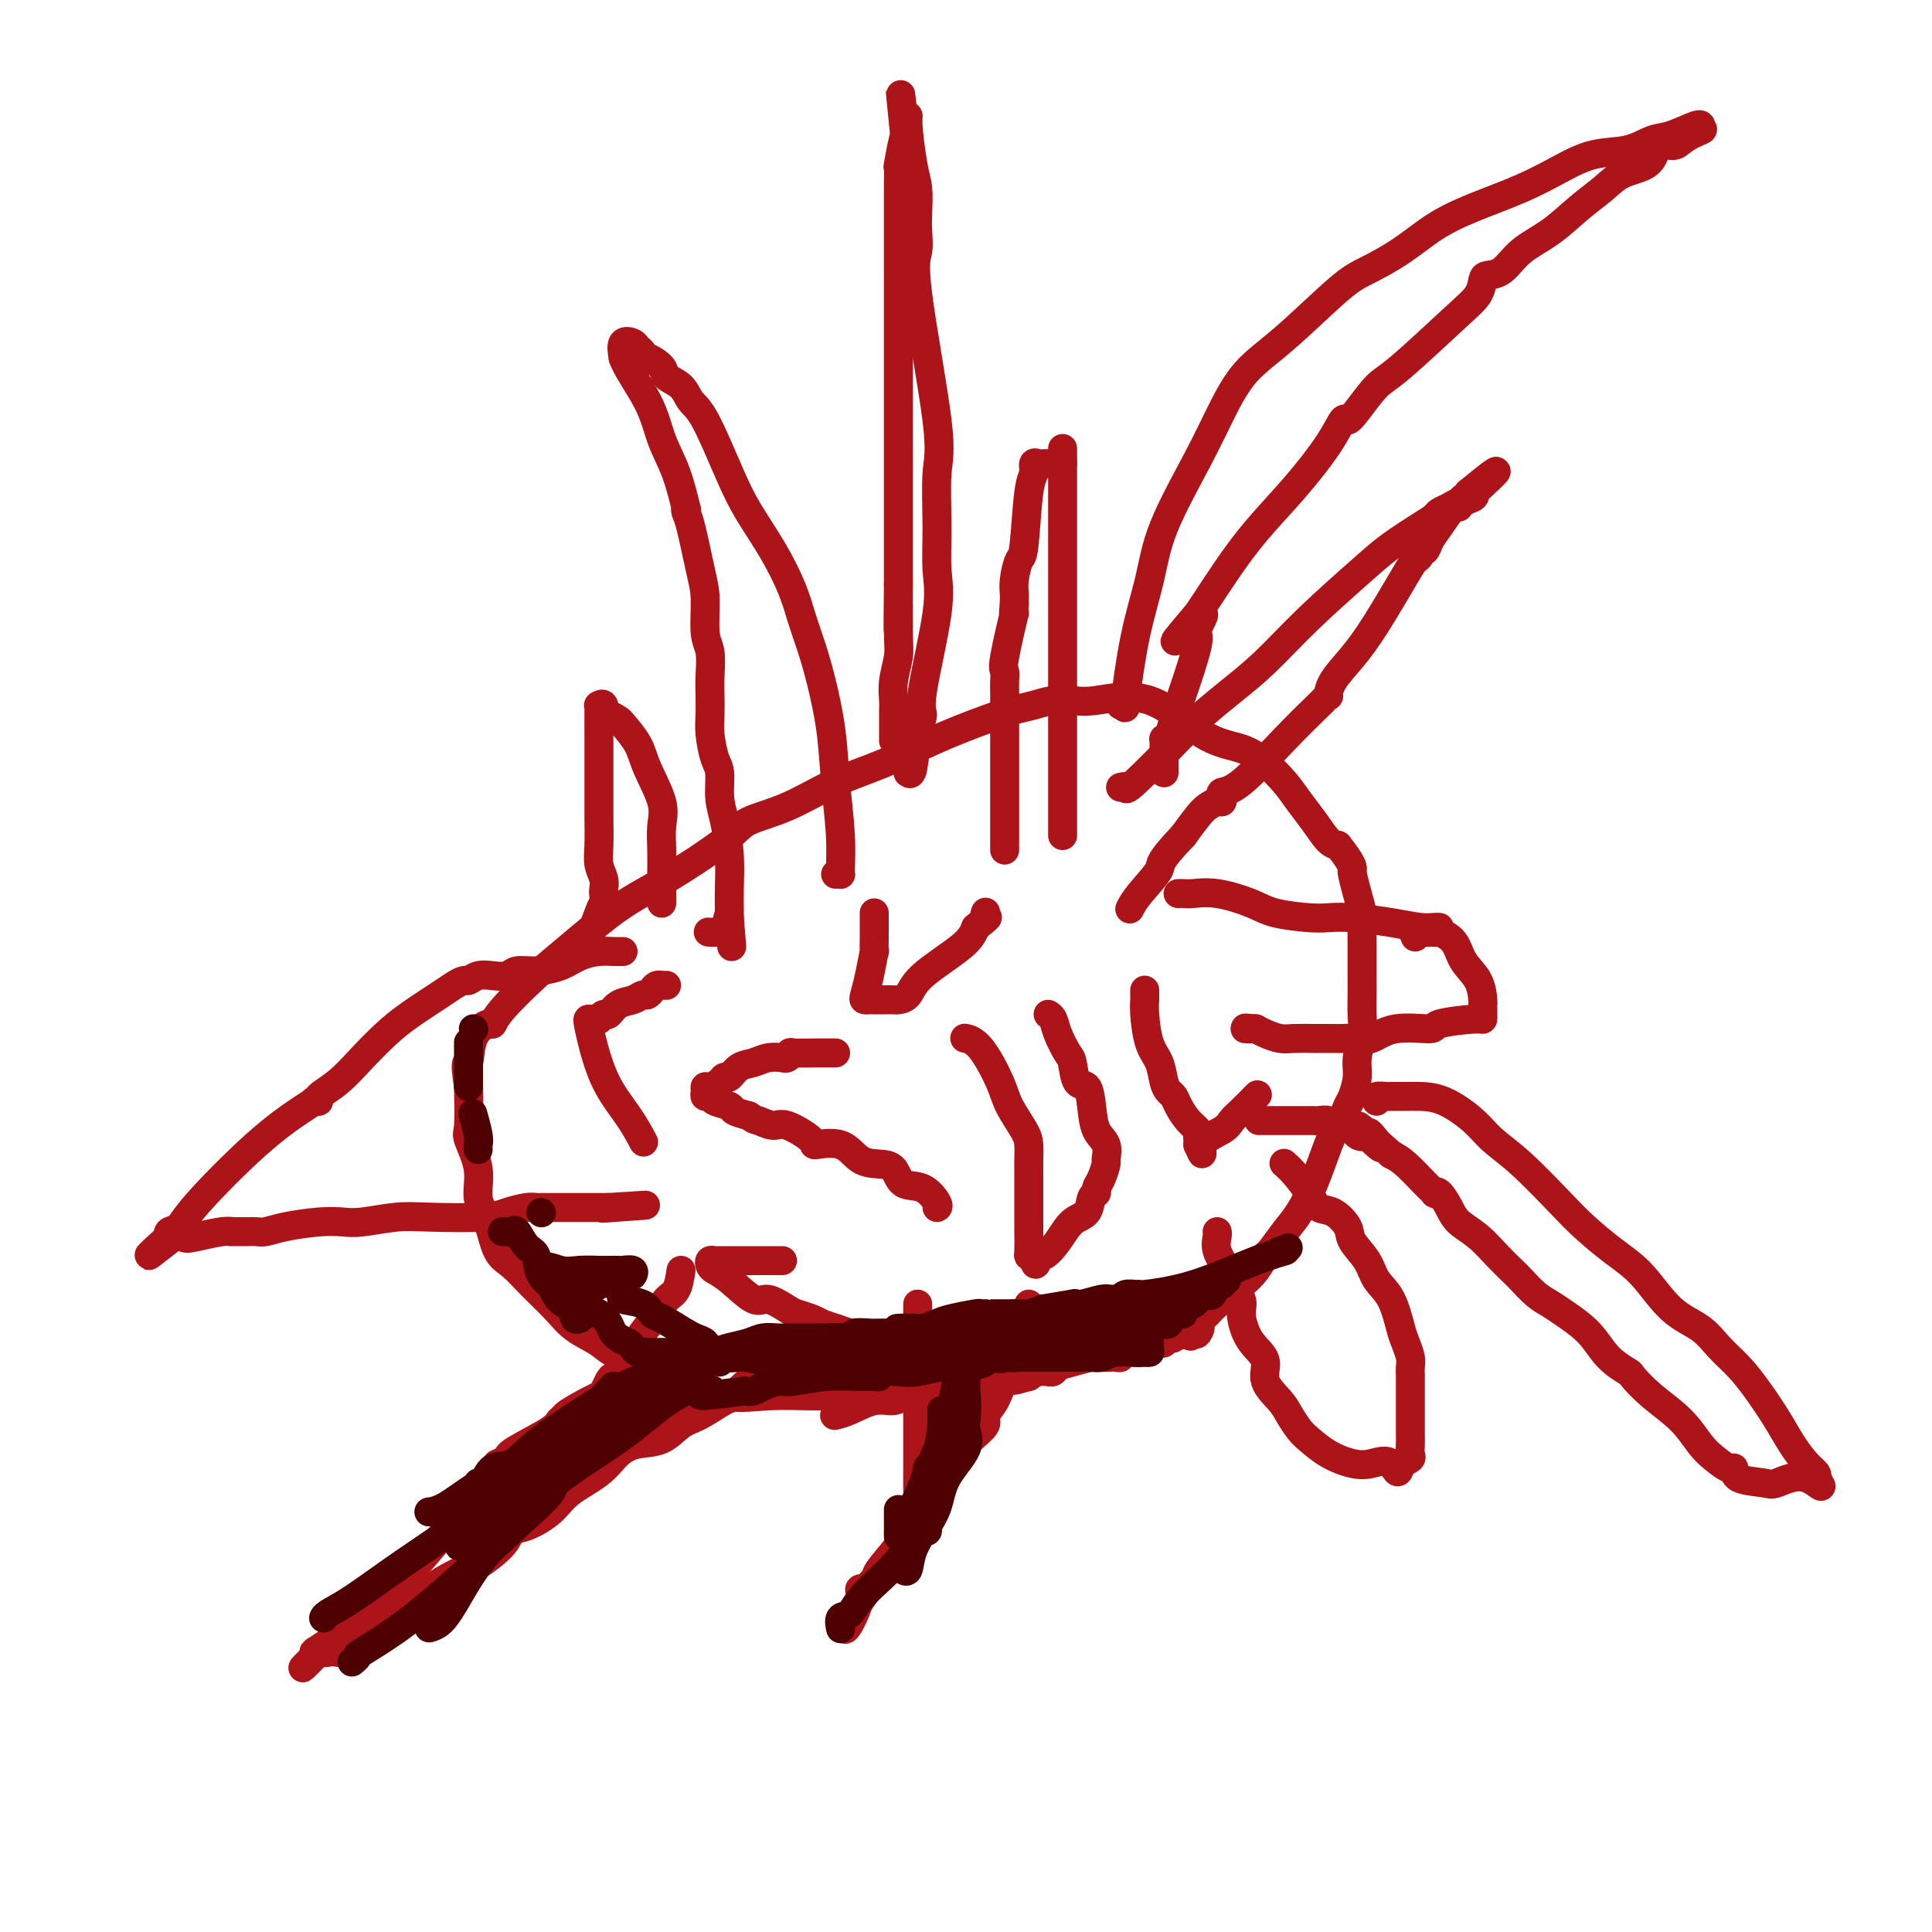<svg viewBox='0 0 400 400' version='1.1' xmlns='http://www.w3.org/2000/svg' xmlns:xlink='http://www.w3.org/1999/xlink'><g fill='none' stroke='#AD1419' stroke-width='6' stroke-linecap='round' stroke-linejoin='round'><path d='M201,283c0.000,0.000 0.100,0.100 0.1,0.1'/><path d='M201,283c-0.416,-0.083 -0.832,-0.166 -1,0c-0.168,0.166 -0.088,0.581 0,1c0.088,0.419 0.186,0.843 0,1c-0.186,0.157 -0.655,0.046 -1,0c-0.345,-0.046 -0.567,-0.029 -1,0c-0.433,0.029 -1.078,0.068 -2,0c-0.922,-0.068 -2.121,-0.244 -3,0c-0.879,0.244 -1.439,0.906 -2,1c-0.561,0.094 -1.124,-0.381 -2,0c-0.876,0.381 -2.064,1.619 -3,2c-0.936,0.381 -1.618,-0.095 -3,0c-1.382,0.095 -3.462,0.761 -5,1c-1.538,0.239 -2.532,0.052 -4,0c-1.468,-0.052 -3.408,0.030 -6,0c-2.592,-0.030 -5.836,-0.171 -9,0c-3.164,0.171 -6.247,0.654 -9,0c-2.753,-0.654 -5.176,-2.445 -9,-4c-3.824,-1.555 -9.051,-2.873 -12,-4c-2.949,-1.127 -3.622,-2.063 -5,-3c-1.378,-0.937 -3.461,-1.875 -5,-3c-1.539,-1.125 -2.533,-2.436 -4,-4c-1.467,-1.564 -3.406,-3.382 -5,-5c-1.594,-1.618 -2.842,-3.035 -4,-4c-1.158,-0.965 -2.227,-1.477 -3,-3c-0.773,-1.523 -1.251,-4.056 -2,-6c-0.749,-1.944 -1.770,-3.300 -2,-5c-0.230,-1.700 0.330,-3.744 0,-6c-0.330,-2.256 -1.550,-4.723 -2,-6c-0.450,-1.277 -0.128,-1.365 0,-3c0.128,-1.635 0.064,-4.818 0,-8'/><path d='M97,225c-0.944,-6.139 -0.304,-4.488 0,-5c0.304,-0.512 0.271,-3.189 1,-5c0.729,-1.811 2.220,-2.756 3,-3c0.780,-0.244 0.849,0.214 1,0c0.151,-0.214 0.385,-1.099 2,-3c1.615,-1.901 4.611,-4.820 7,-7c2.389,-2.180 4.173,-3.623 7,-6c2.827,-2.377 6.699,-5.688 10,-8c3.301,-2.312 6.031,-3.627 10,-6c3.969,-2.373 9.176,-5.806 12,-8c2.824,-2.194 3.265,-3.149 5,-4c1.735,-0.851 4.763,-1.596 8,-3c3.237,-1.404 6.683,-3.465 10,-5c3.317,-1.535 6.505,-2.544 10,-4c3.495,-1.456 7.298,-3.361 11,-5c3.702,-1.639 7.302,-3.014 10,-4c2.698,-0.986 4.495,-1.583 6,-2c1.505,-0.417 2.719,-0.654 4,-1c1.281,-0.346 2.629,-0.801 4,-1c1.371,-0.199 2.764,-0.143 4,0c1.236,0.143 2.315,0.372 5,0c2.685,-0.372 6.977,-1.345 11,0c4.023,1.345 7.777,5.010 11,7c3.223,1.990 5.916,2.306 8,3c2.084,0.694 3.559,1.765 5,3c1.441,1.235 2.847,2.632 4,4c1.153,1.368 2.051,2.707 3,4c0.949,1.293 1.948,2.540 3,4c1.052,1.460 2.158,3.131 3,4c0.842,0.869 1.421,0.934 2,1'/><path d='M277,175c3.012,3.752 3.042,4.631 3,5c-0.042,0.369 -0.155,0.226 0,1c0.155,0.774 0.577,2.465 1,4c0.423,1.535 0.845,2.914 1,4c0.155,1.086 0.042,1.879 0,3c-0.042,1.121 -0.011,2.572 0,4c0.011,1.428 0.004,2.835 0,4c-0.004,1.165 -0.005,2.090 0,3c0.005,0.910 0.016,1.807 0,3c-0.016,1.193 -0.060,2.684 0,4c0.060,1.316 0.224,2.459 0,4c-0.224,1.541 -0.834,3.481 -1,5c-0.166,1.519 0.114,2.618 0,4c-0.114,1.382 -0.621,3.048 -1,4c-0.379,0.952 -0.628,1.192 -1,2c-0.372,0.808 -0.865,2.185 -1,3c-0.135,0.815 0.088,1.068 0,1c-0.088,-0.068 -0.487,-0.456 -1,0c-0.513,0.456 -1.139,1.755 -2,4c-0.861,2.245 -1.956,5.436 -3,8c-1.044,2.564 -2.037,4.500 -3,6c-0.963,1.500 -1.897,2.564 -3,4c-1.103,1.436 -2.375,3.246 -3,4c-0.625,0.754 -0.601,0.454 -1,1c-0.399,0.546 -1.220,1.938 -2,3c-0.780,1.062 -1.518,1.793 -3,3c-1.482,1.207 -3.706,2.891 -5,4c-1.294,1.109 -1.656,1.645 -2,2c-0.344,0.355 -0.670,0.530 -1,1c-0.330,0.470 -0.665,1.235 -1,2'/><path d='M248,275c-3.257,3.652 -0.900,0.781 0,0c0.900,-0.781 0.343,0.526 0,1c-0.343,0.474 -0.473,0.113 -1,0c-0.527,-0.113 -1.452,0.021 -2,0c-0.548,-0.021 -0.720,-0.198 -1,0c-0.280,0.198 -0.667,0.771 -1,1c-0.333,0.229 -0.612,0.113 -1,0c-0.388,-0.113 -0.886,-0.224 -1,0c-0.114,0.224 0.156,0.782 0,1c-0.156,0.218 -0.739,0.097 -1,0c-0.261,-0.097 -0.198,-0.170 -1,0c-0.802,0.170 -2.467,0.581 -3,1c-0.533,0.419 0.065,0.845 0,1c-0.065,0.155 -0.792,0.041 -1,0c-0.208,-0.041 0.103,-0.007 0,0c-0.103,0.007 -0.619,-0.012 -1,0c-0.381,0.012 -0.626,0.056 -1,0c-0.374,-0.056 -0.877,-0.211 -1,0c-0.123,0.211 0.135,0.788 0,1c-0.135,0.212 -0.661,0.060 -1,0c-0.339,-0.060 -0.490,-0.027 -1,0c-0.510,0.027 -1.379,0.050 -2,0c-0.621,-0.050 -0.994,-0.171 -2,0c-1.006,0.171 -2.646,0.634 -4,1c-1.354,0.366 -2.421,0.633 -3,1c-0.579,0.367 -0.669,0.833 -1,1c-0.331,0.167 -0.903,0.034 -1,0c-0.097,-0.034 0.282,0.029 0,0c-0.282,-0.029 -1.223,-0.151 -2,0c-0.777,0.151 -1.388,0.576 -2,1'/><path d='M213,285c-5.534,1.546 -1.867,0.412 -1,0c0.867,-0.412 -1.064,-0.103 -2,0c-0.936,0.103 -0.877,-0.002 -1,0c-0.123,0.002 -0.426,0.110 -1,0c-0.574,-0.110 -1.417,-0.437 -2,0c-0.583,0.437 -0.905,1.637 -2,2c-1.095,0.363 -2.962,-0.113 -4,0c-1.038,0.113 -1.247,0.815 -2,1c-0.753,0.185 -2.050,-0.146 -3,0c-0.950,0.146 -1.553,0.770 -2,1c-0.447,0.230 -0.737,0.066 -1,0c-0.263,-0.066 -0.498,-0.033 -1,0c-0.502,0.033 -1.271,0.068 -2,0c-0.729,-0.068 -1.418,-0.239 -2,0c-0.582,0.239 -1.056,0.887 -2,1c-0.944,0.113 -2.356,-0.310 -4,0c-1.644,0.310 -3.520,1.353 -5,2c-1.480,0.647 -2.566,0.899 -3,1c-0.434,0.101 -0.217,0.050 0,0'/><path d='M220,173c0.000,-0.202 0.000,-0.403 0,-1c0.000,-0.597 0.000,-1.589 0,-3c-0.000,-1.411 0.000,-3.241 0,-6c-0.000,-2.759 0.000,-6.446 0,-10c-0.000,-3.554 0.000,-6.975 0,-10c0.000,-3.025 -0.000,-5.654 0,-9c0.000,-3.346 0.000,-7.409 0,-11c0.000,-3.591 -0.000,-6.709 0,-9c0.000,-2.291 0.000,-3.756 0,-6c-0.000,-2.244 -0.000,-5.267 0,-7c0.000,-1.733 0.000,-2.176 0,-3c0.000,-0.824 0.000,-2.030 0,-3c0.000,-0.970 0.000,-1.706 0,-2c-0.000,-0.294 0.000,-0.147 0,0'/><path d='M244,185c-0.080,0.003 -0.160,0.007 0,0c0.160,-0.007 0.559,-0.023 1,0c0.441,0.023 0.922,0.087 2,0c1.078,-0.087 2.752,-0.324 5,0c2.248,0.324 5.070,1.211 7,2c1.930,0.789 2.969,1.482 5,2c2.031,0.518 5.054,0.860 7,1c1.946,0.140 2.815,0.076 4,0c1.185,-0.076 2.685,-0.164 5,0c2.315,0.164 5.443,0.580 8,1c2.557,0.420 4.541,0.845 6,1c1.459,0.155 2.393,0.042 3,0c0.607,-0.042 0.888,-0.012 1,0c0.112,0.012 0.056,0.006 0,0'/><path d='M220,96c-0.342,-0.000 -0.683,-0.000 -1,0c-0.317,0.000 -0.609,0.000 -1,0c-0.391,-0.000 -0.879,-0.002 -1,0c-0.121,0.002 0.126,0.007 0,0c-0.126,-0.007 -0.625,-0.025 -1,0c-0.375,0.025 -0.625,0.095 -1,0c-0.375,-0.095 -0.874,-0.354 -1,0c-0.126,0.354 0.120,1.323 0,2c-0.120,0.677 -0.607,1.064 -1,4c-0.393,2.936 -0.694,8.422 -1,11c-0.306,2.578 -0.618,2.249 -1,3c-0.382,0.751 -0.834,2.583 -1,4c-0.166,1.417 -0.045,2.420 0,3c0.045,0.580 0.013,0.737 0,1c-0.013,0.263 -0.006,0.631 0,1'/><path d='M210,125c-0.497,4.435 0.259,1.023 0,2c-0.259,0.977 -1.534,6.342 -2,9c-0.466,2.658 -0.125,2.608 0,3c0.125,0.392 0.033,1.225 0,2c-0.033,0.775 -0.009,1.491 0,2c0.009,0.509 0.002,0.811 0,1c-0.002,0.189 -0.001,0.264 0,1c0.001,0.736 0.000,2.133 0,3c-0.000,0.867 -0.000,1.203 0,3c0.000,1.797 0.000,5.056 0,7c-0.000,1.944 -0.000,2.572 0,4c0.000,1.428 0.000,3.654 0,5c-0.000,1.346 -0.000,1.811 0,3c0.000,1.189 0.000,3.102 0,4c-0.000,0.898 -0.000,0.780 0,1c0.000,0.220 0.000,0.777 0,1c-0.000,0.223 -0.000,0.111 0,0'/><path d='M293,194c-0.204,-0.422 -0.409,-0.845 0,-1c0.409,-0.155 1.431,-0.043 2,0c0.569,0.043 0.684,0.016 1,0c0.316,-0.016 0.832,-0.020 1,0c0.168,0.020 -0.011,0.065 0,0c0.011,-0.065 0.213,-0.242 1,0c0.787,0.242 2.158,0.901 3,2c0.842,1.099 1.154,2.637 2,4c0.846,1.363 2.227,2.550 3,4c0.773,1.450 0.939,3.163 1,4c0.061,0.837 0.016,0.798 0,1c-0.016,0.202 -0.002,0.645 0,1c0.002,0.355 -0.008,0.621 0,1c0.008,0.379 0.033,0.870 0,1c-0.033,0.130 -0.123,-0.101 -2,0c-1.877,0.101 -5.541,0.535 -7,1c-1.459,0.465 -0.712,0.962 -2,1c-1.288,0.038 -4.610,-0.382 -7,0c-2.390,0.382 -3.848,1.566 -5,2c-1.152,0.434 -1.997,0.116 -3,0c-1.003,-0.116 -2.162,-0.031 -3,0c-0.838,0.031 -1.354,0.009 -2,0c-0.646,-0.009 -1.423,-0.005 -2,0c-0.577,0.005 -0.956,0.013 -2,0c-1.044,-0.013 -2.754,-0.045 -4,0c-1.246,0.045 -2.028,0.166 -3,0c-0.972,-0.166 -2.135,-0.619 -3,-1c-0.865,-0.381 -1.433,-0.691 -2,-1'/><path d='M260,213c-3.881,-0.310 -1.583,-0.083 -1,0c0.583,0.083 -0.548,0.024 -1,0c-0.452,-0.024 -0.226,-0.012 0,0'/><path d='M266,241c-0.147,-0.129 -0.294,-0.257 0,0c0.294,0.257 1.028,0.901 2,2c0.972,1.099 2.181,2.653 3,4c0.819,1.347 1.249,2.488 2,3c0.751,0.512 1.824,0.395 3,1c1.176,0.605 2.454,1.933 3,3c0.546,1.067 0.360,1.872 1,3c0.640,1.128 2.108,2.580 3,4c0.892,1.420 1.210,2.807 2,4c0.790,1.193 2.054,2.192 3,4c0.946,1.808 1.574,4.427 2,6c0.426,1.573 0.650,2.102 1,3c0.350,0.898 0.826,2.166 1,3c0.174,0.834 0.047,1.232 0,2c-0.047,0.768 -0.013,1.904 0,2c0.013,0.096 0.003,-0.848 0,0c-0.003,0.848 -0.001,3.488 0,5c0.001,1.512 0.002,1.897 0,3c-0.002,1.103 -0.006,2.925 0,4c0.006,1.075 0.022,1.401 0,2c-0.022,0.599 -0.083,1.469 0,2c0.083,0.531 0.309,0.723 0,1c-0.309,0.277 -1.155,0.638 -2,1'/><path d='M290,303c-0.567,3.409 -0.985,0.932 -2,0c-1.015,-0.932 -2.628,-0.318 -4,0c-1.372,0.318 -2.504,0.339 -4,0c-1.496,-0.339 -3.358,-1.037 -5,-2c-1.642,-0.963 -3.065,-2.189 -4,-3c-0.935,-0.811 -1.384,-1.207 -2,-2c-0.616,-0.793 -1.400,-1.983 -2,-3c-0.600,-1.017 -1.015,-1.860 -2,-3c-0.985,-1.140 -2.541,-2.577 -3,-4c-0.459,-1.423 0.180,-2.831 0,-4c-0.180,-1.169 -1.180,-2.098 -2,-3c-0.820,-0.902 -1.461,-1.777 -2,-3c-0.539,-1.223 -0.975,-2.795 -1,-4c-0.025,-1.205 0.361,-2.042 0,-3c-0.361,-0.958 -1.470,-2.036 -2,-3c-0.530,-0.964 -0.482,-1.814 -1,-3c-0.518,-1.186 -1.603,-2.710 -2,-4c-0.397,-1.290 -0.107,-2.347 0,-3c0.107,-0.653 0.031,-0.901 0,-1c-0.031,-0.099 -0.015,-0.050 0,0'/><path d='M200,215c-0.229,-0.045 -0.457,-0.090 0,0c0.457,0.090 1.601,0.317 3,2c1.399,1.683 3.054,4.824 4,7c0.946,2.176 1.182,3.386 2,5c0.818,1.614 2.219,3.632 3,5c0.781,1.368 0.941,2.086 1,3c0.059,0.914 0.016,2.024 0,3c-0.016,0.976 -0.004,1.820 0,3c0.004,1.180 0.001,2.697 0,4c-0.001,1.303 -0.000,2.391 0,3c0.000,0.609 0.000,0.737 0,1c-0.000,0.263 -0.001,0.659 0,1c0.001,0.341 0.003,0.627 0,1c-0.003,0.373 -0.011,0.832 0,2c0.011,1.168 0.041,3.045 0,4c-0.041,0.955 -0.155,0.987 0,1c0.155,0.013 0.577,0.006 1,0'/><path d='M214,260c0.359,3.525 0.758,0.839 1,0c0.242,-0.839 0.327,0.171 1,0c0.673,-0.171 1.936,-1.523 3,-3c1.064,-1.477 1.931,-3.078 3,-4c1.069,-0.922 2.342,-1.166 3,-2c0.658,-0.834 0.702,-2.259 1,-3c0.298,-0.741 0.850,-0.799 1,-1c0.150,-0.201 -0.102,-0.547 0,-1c0.102,-0.453 0.556,-1.015 1,-2c0.444,-0.985 0.876,-2.394 1,-3c0.124,-0.606 -0.060,-0.408 0,-1c0.060,-0.592 0.363,-1.973 0,-3c-0.363,-1.027 -1.393,-1.701 -2,-3c-0.607,-1.299 -0.792,-3.224 -1,-5c-0.208,-1.776 -0.441,-3.402 -1,-4c-0.559,-0.598 -1.445,-0.167 -2,-1c-0.555,-0.833 -0.779,-2.931 -1,-4c-0.221,-1.069 -0.438,-1.110 -1,-2c-0.562,-0.890 -1.470,-2.630 -2,-4c-0.530,-1.370 -0.681,-2.369 -1,-3c-0.319,-0.631 -0.805,-0.895 -1,-1c-0.195,-0.105 -0.097,-0.053 0,0'/><path d='M173,218c-0.329,-0.001 -0.658,-0.001 -1,0c-0.342,0.001 -0.698,0.004 -1,0c-0.302,-0.004 -0.552,-0.015 -2,0c-1.448,0.015 -4.096,0.056 -5,0c-0.904,-0.056 -0.065,-0.208 0,0c0.065,0.208 -0.643,0.775 -1,1c-0.357,0.225 -0.361,0.106 -1,0c-0.639,-0.106 -1.912,-0.201 -3,0c-1.088,0.201 -1.992,0.698 -3,1c-1.008,0.302 -2.119,0.411 -3,1c-0.881,0.589 -1.532,1.660 -2,2c-0.468,0.340 -0.752,-0.050 -1,0c-0.248,0.050 -0.460,0.539 -1,1c-0.540,0.461 -1.409,0.893 -2,1c-0.591,0.107 -0.904,-0.112 -1,0c-0.096,0.112 0.024,0.555 0,1c-0.024,0.445 -0.191,0.893 0,1c0.191,0.107 0.739,-0.126 1,0c0.261,0.126 0.235,0.611 1,1c0.765,0.389 2.321,0.682 3,1c0.679,0.318 0.480,0.662 1,1c0.520,0.338 1.760,0.669 3,1'/><path d='M155,231c1.535,1.082 1.374,0.788 2,1c0.626,0.212 2.040,0.930 3,1c0.960,0.070 1.467,-0.507 3,0c1.533,0.507 4.094,2.097 5,3c0.906,0.903 0.158,1.118 1,1c0.842,-0.118 3.274,-0.571 5,0c1.726,0.571 2.748,2.164 4,3c1.252,0.836 2.735,0.914 4,1c1.265,0.086 2.311,0.181 3,1c0.689,0.819 1.022,2.363 2,3c0.978,0.637 2.602,0.367 4,1c1.398,0.633 2.569,2.171 3,3c0.431,0.829 0.123,0.951 0,1c-0.123,0.049 -0.062,0.024 0,0'/><path d='M173,181c0.430,-0.029 0.859,-0.057 1,0c0.141,0.057 -0.007,0.201 0,-1c0.007,-1.201 0.168,-3.747 0,-7c-0.168,-3.253 -0.664,-7.212 -1,-11c-0.336,-3.788 -0.511,-7.406 -1,-11c-0.489,-3.594 -1.290,-7.165 -2,-10c-0.710,-2.835 -1.327,-4.935 -2,-7c-0.673,-2.065 -1.403,-4.097 -2,-6c-0.597,-1.903 -1.062,-3.679 -2,-6c-0.938,-2.321 -2.349,-5.187 -4,-8c-1.651,-2.813 -3.543,-5.572 -5,-8c-1.457,-2.428 -2.478,-4.523 -4,-8c-1.522,-3.477 -3.543,-8.335 -5,-11c-1.457,-2.665 -2.348,-3.139 -3,-4c-0.652,-0.861 -1.065,-2.111 -2,-3c-0.935,-0.889 -2.393,-1.418 -3,-2c-0.607,-0.582 -0.362,-1.217 -1,-2c-0.638,-0.783 -2.159,-1.716 -3,-2c-0.841,-0.284 -1.003,0.079 -1,0c0.003,-0.079 0.172,-0.601 0,-1c-0.172,-0.399 -0.685,-0.674 -1,-1c-0.315,-0.326 -0.431,-0.703 -1,-1c-0.569,-0.297 -1.591,-0.513 -2,0c-0.409,0.513 -0.204,1.757 0,3'/><path d='M129,74c0.526,1.945 3.343,5.809 5,9c1.657,3.191 2.156,5.709 3,8c0.844,2.291 2.032,4.354 3,7c0.968,2.646 1.716,5.873 2,7c0.284,1.127 0.105,0.153 0,0c-0.105,-0.153 -0.134,0.515 0,1c0.134,0.485 0.432,0.788 1,3c0.568,2.212 1.406,6.331 2,9c0.594,2.669 0.944,3.886 1,6c0.056,2.114 -0.181,5.125 0,7c0.181,1.875 0.780,2.614 1,4c0.220,1.386 0.062,3.418 0,5c-0.062,1.582 -0.027,2.715 0,4c0.027,1.285 0.045,2.724 0,4c-0.045,1.276 -0.153,2.390 0,4c0.153,1.610 0.567,3.716 1,5c0.433,1.284 0.887,1.746 1,3c0.113,1.254 -0.113,3.299 0,5c0.113,1.701 0.566,3.058 1,5c0.434,1.942 0.848,4.471 1,7c0.152,2.529 0.041,5.059 0,7c-0.041,1.941 -0.011,3.292 0,4c0.011,0.708 0.003,0.774 0,1c-0.003,0.226 -0.002,0.613 0,1'/><path d='M151,190c0.941,11.321 0.293,3.622 0,1c-0.293,-2.622 -0.233,-0.167 -1,1c-0.767,1.167 -2.362,1.048 -3,1c-0.638,-0.048 -0.319,-0.024 0,0'/><path d='M129,197c-0.374,-0.004 -0.749,-0.009 -1,0c-0.251,0.009 -0.380,0.031 -1,0c-0.620,-0.031 -1.731,-0.114 -3,0c-1.269,0.114 -2.695,0.427 -4,1c-1.305,0.573 -2.488,1.408 -4,2c-1.512,0.592 -3.353,0.942 -5,1c-1.647,0.058 -3.100,-0.177 -4,0c-0.900,0.177 -1.249,0.765 -2,1c-0.751,0.235 -1.906,0.118 -3,0c-1.094,-0.118 -2.128,-0.238 -3,0c-0.872,0.238 -1.583,0.832 -2,1c-0.417,0.168 -0.539,-0.091 -1,0c-0.461,0.091 -1.259,0.533 -2,1c-0.741,0.467 -1.425,0.961 -3,2c-1.575,1.039 -4.041,2.625 -6,4c-1.959,1.375 -3.410,2.540 -5,4c-1.590,1.460 -3.320,3.214 -5,5c-1.680,1.786 -3.310,3.602 -5,5c-1.690,1.398 -3.439,2.378 -4,3c-0.561,0.622 0.065,0.886 0,1c-0.065,0.114 -0.822,0.077 -1,0c-0.178,-0.077 0.224,-0.196 0,0c-0.224,0.196 -1.073,0.707 -3,2c-1.927,1.293 -4.933,3.370 -9,7c-4.067,3.630 -9.195,8.815 -12,12c-2.805,3.185 -3.288,4.369 -4,5c-0.712,0.631 -1.653,0.708 -2,1c-0.347,0.292 -0.099,0.798 0,1c0.099,0.202 0.050,0.101 0,0'/><path d='M35,256c-8.529,7.739 -1.850,2.088 1,0c2.850,-2.088 1.871,-0.612 2,0c0.129,0.612 1.365,0.360 3,0c1.635,-0.360 3.670,-0.829 5,-1c1.330,-0.171 1.955,-0.045 2,0c0.045,0.045 -0.490,0.009 0,0c0.490,-0.009 2.006,0.008 3,0c0.994,-0.008 1.466,-0.041 2,0c0.534,0.041 1.129,0.156 2,0c0.871,-0.156 2.017,-0.581 4,-1c1.983,-0.419 4.803,-0.830 7,-1c2.197,-0.170 3.771,-0.097 5,0c1.229,0.097 2.113,0.219 4,0c1.887,-0.219 4.778,-0.781 7,-1c2.222,-0.219 3.776,-0.097 7,0c3.224,0.097 8.120,0.170 11,0c2.880,-0.170 3.745,-0.581 5,-1c1.255,-0.419 2.902,-0.844 4,-1c1.098,-0.156 1.649,-0.042 2,0c0.351,0.042 0.501,0.011 1,0c0.499,-0.011 1.345,-0.003 2,0c0.655,0.003 1.119,0.001 2,0c0.881,-0.001 2.179,-0.000 3,0c0.821,0.000 1.165,0.000 1,0c-0.165,-0.000 -0.840,-0.000 0,0c0.840,0.000 3.194,0.000 4,0c0.806,-0.000 0.063,-0.000 0,0c-0.063,0.000 0.553,0.000 1,0c0.447,-0.000 0.723,-0.000 1,0'/><path d='M126,250c14.378,-0.933 4.822,-0.267 1,0c-3.822,0.267 -1.911,0.133 0,0'/><path d='M141,263c-0.236,1.528 -0.472,3.056 -1,4c-0.528,0.944 -1.350,1.305 -2,2c-0.650,0.695 -1.130,1.725 -2,3c-0.870,1.275 -2.131,2.796 -3,4c-0.869,1.204 -1.346,2.090 -2,3c-0.654,0.910 -1.485,1.844 -2,3c-0.515,1.156 -0.716,2.534 -1,3c-0.284,0.466 -0.653,0.021 -1,0c-0.347,-0.021 -0.672,0.383 -1,1c-0.328,0.617 -0.657,1.448 -1,2c-0.343,0.552 -0.698,0.826 -1,1c-0.302,0.174 -0.551,0.247 -2,1c-1.449,0.753 -4.097,2.187 -5,3c-0.903,0.813 -0.060,1.005 0,1c0.060,-0.005 -0.663,-0.208 -1,0c-0.337,0.208 -0.289,0.826 -2,2c-1.711,1.174 -5.180,2.902 -7,4c-1.820,1.098 -1.992,1.565 -2,2c-0.008,0.435 0.147,0.840 0,1c-0.147,0.160 -0.597,0.077 -1,0c-0.403,-0.077 -0.758,-0.147 -1,0c-0.242,0.147 -0.371,0.512 -3,4c-2.629,3.488 -7.760,10.097 -12,15c-4.240,4.903 -7.590,8.098 -11,11c-3.410,2.902 -6.880,5.512 -9,7c-2.120,1.488 -2.892,1.854 -3,2c-0.108,0.146 0.446,0.073 1,0'/><path d='M66,342c-6.384,6.494 -1.844,1.729 0,0c1.844,-1.729 0.991,-0.422 1,0c0.009,0.422 0.880,-0.042 2,0c1.120,0.042 2.491,0.589 4,0c1.509,-0.589 3.157,-2.312 5,-4c1.843,-1.688 3.880,-3.339 5,-4c1.120,-0.661 1.323,-0.333 2,-1c0.677,-0.667 1.830,-2.329 4,-4c2.170,-1.671 5.359,-3.349 7,-4c1.641,-0.651 1.734,-0.274 3,-1c1.266,-0.726 3.704,-2.557 5,-4c1.296,-1.443 1.449,-2.500 2,-3c0.551,-0.500 1.501,-0.445 3,-1c1.499,-0.555 3.547,-1.721 5,-3c1.453,-1.279 2.310,-2.669 4,-4c1.690,-1.331 4.213,-2.601 6,-4c1.787,-1.399 2.839,-2.926 4,-4c1.161,-1.074 2.430,-1.696 4,-2c1.570,-0.304 3.442,-0.289 5,-1c1.558,-0.711 2.803,-2.148 4,-3c1.197,-0.852 2.346,-1.119 4,-2c1.654,-0.881 3.812,-2.375 5,-3c1.188,-0.625 1.405,-0.381 2,-1c0.595,-0.619 1.570,-2.101 3,-3c1.430,-0.899 3.317,-1.213 5,-2c1.683,-0.787 3.162,-2.046 4,-3c0.838,-0.954 1.033,-1.603 1,-2c-0.033,-0.397 -0.295,-0.542 0,-1c0.295,-0.458 1.148,-1.229 2,-2'/><path d='M167,276c1.311,-1.467 1.089,-1.133 1,-1c-0.089,0.133 -0.044,0.067 0,0'/><path d='M190,270c0.000,0.479 0.000,0.958 0,2c-0.000,1.042 -0.000,2.648 0,4c0.000,1.352 0.000,2.449 0,4c-0.000,1.551 -0.000,3.555 0,5c0.000,1.445 0.000,2.329 0,3c-0.000,0.671 -0.000,1.127 0,2c0.000,0.873 0.000,2.161 0,3c-0.000,0.839 -0.000,1.229 0,2c0.000,0.771 0.001,1.924 0,3c-0.001,1.076 -0.002,2.075 0,3c0.002,0.925 0.007,1.775 0,3c-0.007,1.225 -0.027,2.825 0,4c0.027,1.175 0.100,1.924 0,3c-0.100,1.076 -0.374,2.478 -1,4c-0.626,1.522 -1.602,3.165 -3,5c-1.398,1.835 -3.216,3.864 -4,5c-0.784,1.136 -0.534,1.379 -1,2c-0.466,0.621 -1.648,1.619 -2,2c-0.352,0.381 0.125,0.143 0,0c-0.125,-0.143 -0.851,-0.193 -1,0c-0.149,0.193 0.280,0.629 0,2c-0.280,1.371 -1.268,3.677 -2,5c-0.732,1.323 -1.209,1.664 -1,1c0.209,-0.664 1.105,-2.332 2,-4'/><path d='M177,333c1.609,-2.476 5.133,-7.167 8,-11c2.867,-3.833 5.078,-6.808 7,-10c1.922,-3.192 3.554,-6.599 5,-9c1.446,-2.401 2.706,-3.795 4,-5c1.294,-1.205 2.623,-2.220 3,-3c0.377,-0.780 -0.198,-1.325 0,-2c0.198,-0.675 1.168,-1.479 2,-3c0.832,-1.521 1.527,-3.758 2,-5c0.473,-1.242 0.723,-1.488 1,-2c0.277,-0.512 0.582,-1.289 1,-2c0.418,-0.711 0.949,-1.356 1,-2c0.051,-0.644 -0.379,-1.286 0,-2c0.379,-0.714 1.566,-1.501 2,-2c0.434,-0.499 0.116,-0.712 0,-1c-0.116,-0.288 -0.031,-0.652 0,-1c0.031,-0.348 0.008,-0.681 0,-1c-0.008,-0.319 -0.002,-0.624 0,-1c0.002,-0.376 0.001,-0.822 0,-1c-0.001,-0.178 -0.000,-0.089 0,0'/><path d='M232,163c0.439,-0.128 0.877,-0.255 1,0c0.123,0.255 -0.070,0.893 2,-1c2.070,-1.893 6.403,-6.318 9,-9c2.597,-2.682 3.457,-3.620 5,-5c1.543,-1.380 3.768,-3.201 6,-5c2.232,-1.799 4.470,-3.578 7,-6c2.530,-2.422 5.350,-5.489 9,-9c3.650,-3.511 8.129,-7.466 11,-10c2.871,-2.534 4.135,-3.649 6,-5c1.865,-1.351 4.333,-2.939 6,-4c1.667,-1.061 2.535,-1.593 3,-2c0.465,-0.407 0.528,-0.687 1,-1c0.472,-0.313 1.353,-0.658 2,-1c0.647,-0.342 1.060,-0.679 2,-1c0.940,-0.321 2.407,-0.625 3,-1c0.593,-0.375 0.312,-0.821 0,-1c-0.312,-0.179 -0.656,-0.089 -1,0'/><path d='M304,102c11.204,-9.193 3.213,-1.674 0,1c-3.213,2.674 -1.647,0.503 -1,0c0.647,-0.503 0.374,0.662 0,1c-0.374,0.338 -0.849,-0.153 -1,0c-0.151,0.153 0.024,0.949 0,1c-0.024,0.051 -0.245,-0.642 -1,0c-0.755,0.642 -2.044,2.620 -3,4c-0.956,1.380 -1.580,2.163 -2,3c-0.420,0.837 -0.637,1.730 -1,2c-0.363,0.270 -0.872,-0.082 -1,0c-0.128,0.082 0.126,0.597 0,1c-0.126,0.403 -0.633,0.694 -1,1c-0.367,0.306 -0.596,0.626 -2,3c-1.404,2.374 -3.983,6.803 -6,10c-2.017,3.197 -3.473,5.162 -5,7c-1.527,1.838 -3.126,3.549 -4,5c-0.874,1.451 -1.023,2.641 -1,3c0.023,0.359 0.218,-0.114 0,0c-0.218,0.114 -0.851,0.814 -1,1c-0.149,0.186 0.184,-0.144 -1,1c-1.184,1.144 -3.886,3.760 -7,7c-3.114,3.240 -6.640,7.102 -9,9c-2.360,1.898 -3.553,1.832 -4,2c-0.447,0.168 -0.150,0.571 0,1c0.150,0.429 0.151,0.883 0,1c-0.151,0.117 -0.453,-0.103 -1,0c-0.547,0.103 -1.340,0.528 -2,1c-0.660,0.472 -1.189,0.992 -2,2c-0.811,1.008 -1.906,2.504 -3,4'/><path d='M245,173c-5.563,5.817 -4.470,5.858 -5,7c-0.530,1.142 -2.681,3.384 -4,5c-1.319,1.616 -1.805,2.604 -2,3c-0.195,0.396 -0.097,0.198 0,0'/><path d='M181,189c0.000,0.087 0.001,0.173 0,1c-0.001,0.827 -0.003,2.394 0,3c0.003,0.606 0.011,0.250 0,1c-0.011,0.750 -0.042,2.607 0,3c0.042,0.393 0.158,-0.679 0,0c-0.158,0.679 -0.590,3.110 -1,5c-0.410,1.890 -0.798,3.238 -1,4c-0.202,0.762 -0.219,0.936 0,1c0.219,0.064 0.674,0.017 1,0c0.326,-0.017 0.525,-0.006 1,0c0.475,0.006 1.228,0.006 2,0c0.772,-0.006 1.565,-0.017 2,0c0.435,0.017 0.512,0.063 1,0c0.488,-0.063 1.389,-0.233 2,-1c0.611,-0.767 0.934,-2.130 3,-4c2.066,-1.870 5.876,-4.249 8,-6c2.124,-1.751 2.562,-2.876 3,-4'/><path d='M202,192c3.393,-2.714 2.375,-2.000 2,-2c-0.375,0.000 -0.107,-0.714 0,-1c0.107,-0.286 0.054,-0.143 0,0'/><path d='M237,205c-0.004,0.358 -0.008,0.717 0,1c0.008,0.283 0.030,0.492 0,1c-0.030,0.508 -0.110,1.316 0,3c0.110,1.684 0.411,4.243 1,6c0.589,1.757 1.467,2.710 2,4c0.533,1.290 0.723,2.915 1,4c0.277,1.085 0.642,1.628 1,2c0.358,0.372 0.709,0.572 1,1c0.291,0.428 0.523,1.084 1,2c0.477,0.916 1.200,2.091 2,3c0.800,0.909 1.679,1.550 2,2c0.321,0.450 0.086,0.708 0,1c-0.086,0.292 -0.023,0.617 0,1c0.023,0.383 0.007,0.824 0,1c-0.007,0.176 -0.003,0.088 0,0'/><path d='M248,237c1.558,3.404 0.453,1.412 1,0c0.547,-1.412 2.746,-2.246 4,-3c1.254,-0.754 1.563,-1.429 2,-2c0.437,-0.571 1.002,-1.038 2,-2c0.998,-0.962 2.428,-2.418 3,-3c0.572,-0.582 0.286,-0.291 0,0'/><path d='M162,261c-0.305,0.000 -0.609,0.000 -1,0c-0.391,-0.000 -0.867,-0.000 -1,0c-0.133,0.000 0.078,0.000 0,0c-0.078,-0.000 -0.444,-0.000 -1,0c-0.556,0.000 -1.301,0.000 -2,0c-0.699,-0.000 -1.353,-0.000 -2,0c-0.647,0.000 -1.286,0.000 -2,0c-0.714,-0.000 -1.501,-0.001 -2,0c-0.499,0.001 -0.709,0.003 -1,0c-0.291,-0.003 -0.665,-0.012 -1,0c-0.335,0.012 -0.633,0.045 -1,0c-0.367,-0.045 -0.803,-0.168 -1,0c-0.197,0.168 -0.154,0.628 0,1c0.154,0.372 0.419,0.656 1,1c0.581,0.344 1.477,0.746 3,2c1.523,1.254 3.672,3.358 5,4c1.328,0.642 1.837,-0.179 3,0c1.163,0.179 2.982,1.357 4,2c1.018,0.643 1.236,0.750 2,1c0.764,0.250 2.076,0.643 3,1c0.924,0.357 1.462,0.679 2,1'/><path d='M170,274c2.679,0.939 2.378,0.788 3,1c0.622,0.212 2.167,0.788 3,1c0.833,0.212 0.952,0.061 1,0c0.048,-0.061 0.024,-0.030 0,0'/><path d='M138,204c-0.447,-0.006 -0.893,-0.012 -1,0c-0.107,0.012 0.127,0.041 0,0c-0.127,-0.041 -0.613,-0.151 -1,0c-0.387,0.151 -0.673,0.564 -1,1c-0.327,0.436 -0.693,0.895 -1,1c-0.307,0.105 -0.554,-0.145 -1,0c-0.446,0.145 -1.090,0.684 -2,1c-0.910,0.316 -2.085,0.410 -3,1c-0.915,0.590 -1.570,1.675 -2,2c-0.430,0.325 -0.636,-0.109 -1,0c-0.364,0.109 -0.885,0.761 -1,1c-0.115,0.239 0.178,0.063 0,0c-0.178,-0.063 -0.825,-0.014 -1,0c-0.175,0.014 0.123,-0.007 0,0c-0.123,0.007 -0.667,0.041 -1,0c-0.333,-0.041 -0.457,-0.157 0,2c0.457,2.157 1.494,6.589 3,10c1.506,3.411 3.483,5.803 5,8c1.517,2.197 2.576,4.199 3,5c0.424,0.801 0.212,0.400 0,0'/><path d='M137,187c0.002,-0.511 0.003,-1.022 0,-2c-0.003,-0.978 -0.011,-2.424 0,-4c0.011,-1.576 0.041,-3.281 0,-5c-0.041,-1.719 -0.151,-3.452 0,-5c0.151,-1.548 0.564,-2.911 0,-5c-0.564,-2.089 -2.105,-4.904 -3,-7c-0.895,-2.096 -1.144,-3.474 -2,-5c-0.856,-1.526 -2.319,-3.201 -3,-4c-0.681,-0.799 -0.578,-0.722 -1,-1c-0.422,-0.278 -1.367,-0.912 -2,-1c-0.633,-0.088 -0.954,0.368 -1,0c-0.046,-0.368 0.184,-1.562 0,-2c-0.184,-0.438 -0.781,-0.121 -1,0c-0.219,0.121 -0.059,0.046 0,0c0.059,-0.046 0.016,-0.063 0,1c-0.016,1.063 -0.005,3.208 0,6c0.005,2.792 0.005,6.232 0,9c-0.005,2.768 -0.015,4.864 0,7c0.015,2.136 0.057,4.313 0,6c-0.057,1.687 -0.211,2.885 0,4c0.211,1.115 0.788,2.146 1,3c0.212,0.854 0.061,1.530 0,2c-0.061,0.470 -0.030,0.735 0,1'/><path d='M125,185c0.291,6.113 0.519,1.894 0,2c-0.519,0.106 -1.786,4.537 -3,7c-1.214,2.463 -2.377,2.959 -3,3c-0.623,0.041 -0.706,-0.374 -1,0c-0.294,0.374 -0.798,1.535 -1,2c-0.202,0.465 -0.101,0.232 0,0'/><path d='M188,160c0.346,0.259 0.693,0.518 1,-1c0.307,-1.518 0.576,-4.811 1,-7c0.424,-2.189 1.004,-3.272 1,-4c-0.004,-0.728 -0.591,-1.100 0,-5c0.591,-3.900 2.358,-11.328 3,-16c0.642,-4.672 0.157,-6.588 0,-9c-0.157,-2.412 0.014,-5.320 0,-9c-0.014,-3.680 -0.214,-8.133 0,-11c0.214,-2.867 0.842,-4.148 0,-11c-0.842,-6.852 -3.153,-19.274 -4,-26c-0.847,-6.726 -0.230,-7.757 0,-9c0.230,-1.243 0.072,-2.697 0,-4c-0.072,-1.303 -0.057,-2.454 0,-4c0.057,-1.546 0.156,-3.486 0,-5c-0.156,-1.514 -0.568,-2.602 -1,-5c-0.432,-2.398 -0.886,-6.107 -1,-8c-0.114,-1.893 0.110,-1.969 0,-2c-0.110,-0.031 -0.555,-0.015 -1,0'/><path d='M187,24c-1.099,-9.682 -0.347,-2.388 0,1c0.347,3.388 0.289,2.870 0,4c-0.289,1.130 -0.810,3.908 -1,5c-0.190,1.092 -0.051,0.497 0,1c0.051,0.503 0.014,2.105 0,3c-0.014,0.895 -0.004,1.084 0,2c0.004,0.916 0.001,2.560 0,4c-0.001,1.440 -0.000,2.678 0,4c0.000,1.322 0.000,2.729 0,4c-0.000,1.271 -0.000,2.406 0,3c0.000,0.594 0.000,0.647 0,1c-0.000,0.353 -0.000,1.006 0,1c0.000,-0.006 0.000,-0.671 0,0c-0.000,0.671 -0.000,2.676 0,5c0.000,2.324 0.000,4.966 0,7c-0.000,2.034 -0.000,3.461 0,5c0.000,1.539 0.000,3.190 0,4c-0.000,0.810 -0.000,0.780 0,1c0.000,0.220 0.000,0.691 0,1c-0.000,0.309 -0.000,0.458 0,3c0.000,2.542 0.000,7.478 0,10c-0.000,2.522 -0.000,2.631 0,4c0.000,1.369 0.000,3.997 0,6c-0.000,2.003 -0.000,3.382 0,5c0.000,1.618 0.000,3.474 0,5c-0.000,1.526 0.000,2.722 0,4c0.000,1.278 0.000,2.639 0,4'/><path d='M186,121c-0.150,15.899 -0.026,7.145 0,5c0.026,-2.145 -0.046,2.318 0,5c0.046,2.682 0.208,3.584 0,5c-0.208,1.416 -0.788,3.347 -1,5c-0.212,1.653 -0.057,3.028 0,4c0.057,0.972 0.015,1.542 0,2c-0.015,0.458 -0.004,0.803 0,2c0.004,1.197 0.001,3.245 0,4c-0.001,0.755 -0.000,0.216 0,0c0.000,-0.216 0.000,-0.108 0,0'/><path d='M232,146c0.462,-0.201 0.924,-0.401 1,0c0.076,0.401 -0.234,1.405 0,-1c0.234,-2.405 1.013,-8.219 2,-13c0.987,-4.781 2.183,-8.529 3,-12c0.817,-3.471 1.255,-6.667 3,-11c1.745,-4.333 4.798,-9.805 7,-14c2.202,-4.195 3.552,-7.115 5,-10c1.448,-2.885 2.994,-5.737 5,-8c2.006,-2.263 4.474,-3.939 8,-7c3.526,-3.061 8.112,-7.508 11,-10c2.888,-2.492 4.080,-3.030 6,-4c1.920,-0.970 4.570,-2.374 7,-4c2.430,-1.626 4.640,-3.476 7,-5c2.360,-1.524 4.871,-2.722 8,-4c3.129,-1.278 6.875,-2.637 10,-4c3.125,-1.363 5.629,-2.731 8,-4c2.371,-1.269 4.611,-2.439 7,-3c2.389,-0.561 4.928,-0.514 7,-1c2.072,-0.486 3.676,-1.504 5,-2c1.324,-0.496 2.369,-0.470 4,-1c1.631,-0.530 3.850,-1.616 5,-2c1.150,-0.384 1.233,-0.065 1,0c-0.233,0.065 -0.781,-0.124 -1,0c-0.219,0.124 -0.110,0.562 0,1'/><path d='M351,27c3.179,-0.670 0.628,0.156 -1,1c-1.628,0.844 -2.333,1.706 -3,2c-0.667,0.294 -1.297,0.021 -2,0c-0.703,-0.021 -1.481,0.212 -2,1c-0.519,0.788 -0.780,2.132 -2,3c-1.220,0.868 -3.400,1.259 -5,2c-1.600,0.741 -2.619,1.831 -4,3c-1.381,1.169 -3.123,2.418 -5,4c-1.877,1.582 -3.890,3.497 -6,5c-2.110,1.503 -4.318,2.594 -6,4c-1.682,1.406 -2.838,3.129 -4,4c-1.162,0.871 -2.331,0.891 -3,1c-0.669,0.109 -0.838,0.305 -1,1c-0.162,0.695 -0.316,1.887 -1,3c-0.684,1.113 -1.899,2.145 -5,5c-3.101,2.855 -8.087,7.532 -11,10c-2.913,2.468 -3.753,2.725 -5,4c-1.247,1.275 -2.900,3.566 -4,5c-1.100,1.434 -1.647,2.012 -2,2c-0.353,-0.012 -0.513,-0.613 -1,0c-0.487,0.613 -1.303,2.440 -3,5c-1.697,2.560 -4.275,5.855 -7,9c-2.725,3.145 -5.596,6.142 -8,9c-2.404,2.858 -4.339,5.577 -6,8c-1.661,2.423 -3.046,4.549 -4,6c-0.954,1.451 -1.477,2.225 -2,3'/><path d='M248,127c-9.271,10.946 -2.449,3.309 0,1c2.449,-2.309 0.524,0.708 0,2c-0.524,1.292 0.353,0.858 0,3c-0.353,2.142 -1.937,6.860 -3,10c-1.063,3.140 -1.605,4.701 -2,6c-0.395,1.299 -0.642,2.336 -1,3c-0.358,0.664 -0.828,0.954 -1,1c-0.172,0.046 -0.046,-0.153 0,0c0.046,0.153 0.012,0.658 0,1c-0.012,0.342 -0.003,0.523 0,1c0.003,0.477 0.001,1.252 0,2c-0.001,0.748 -0.000,1.471 0,2c0.000,0.529 0.000,0.866 0,1c-0.000,0.134 -0.000,0.067 0,0'/><path d='M285,228c-0.216,-0.423 -0.432,-0.845 0,-1c0.432,-0.155 1.513,-0.041 2,0c0.487,0.041 0.381,0.009 1,0c0.619,-0.009 1.963,0.006 3,0c1.037,-0.006 1.768,-0.032 3,0c1.232,0.032 2.966,0.122 5,1c2.034,0.878 4.370,2.544 6,4c1.630,1.456 2.556,2.703 4,4c1.444,1.297 3.406,2.644 6,5c2.594,2.356 5.819,5.723 8,8c2.181,2.277 3.318,3.466 5,5c1.682,1.534 3.909,3.414 6,5c2.091,1.586 4.047,2.877 6,5c1.953,2.123 3.904,5.076 6,7c2.096,1.924 4.336,2.817 6,4c1.664,1.183 2.752,2.654 4,4c1.248,1.346 2.655,2.566 4,4c1.345,1.434 2.627,3.081 4,5c1.373,1.919 2.838,4.111 4,6c1.162,1.889 2.023,3.475 3,5c0.977,1.525 2.071,2.987 3,4c0.929,1.013 1.694,1.575 2,2c0.306,0.425 0.153,0.712 0,1'/><path d='M376,306c2.358,3.499 0.254,0.748 -2,0c-2.254,-0.748 -4.658,0.509 -6,1c-1.342,0.491 -1.622,0.217 -3,0c-1.378,-0.217 -3.852,-0.377 -5,-1c-1.148,-0.623 -0.969,-1.709 -1,-2c-0.031,-0.291 -0.272,0.212 -1,0c-0.728,-0.212 -1.943,-1.139 -3,-2c-1.057,-0.861 -1.954,-1.654 -3,-3c-1.046,-1.346 -2.240,-3.243 -4,-5c-1.760,-1.757 -4.086,-3.372 -6,-5c-1.914,-1.628 -3.415,-3.269 -4,-4c-0.585,-0.731 -0.253,-0.552 -1,-1c-0.747,-0.448 -2.573,-1.522 -4,-3c-1.427,-1.478 -2.455,-3.358 -4,-5c-1.545,-1.642 -3.607,-3.044 -5,-4c-1.393,-0.956 -2.119,-1.465 -3,-2c-0.881,-0.535 -1.918,-1.094 -3,-2c-1.082,-0.906 -2.209,-2.157 -3,-3c-0.791,-0.843 -1.247,-1.278 -2,-2c-0.753,-0.722 -1.802,-1.732 -3,-3c-1.198,-1.268 -2.546,-2.795 -4,-4c-1.454,-1.205 -3.015,-2.087 -4,-3c-0.985,-0.913 -1.392,-1.856 -2,-3c-0.608,-1.144 -1.415,-2.488 -2,-3c-0.585,-0.512 -0.947,-0.192 -1,0c-0.053,0.192 0.202,0.258 0,0c-0.202,-0.258 -0.862,-0.839 -2,-2c-1.138,-1.161 -2.754,-2.903 -4,-4c-1.246,-1.097 -2.123,-1.548 -3,-2'/><path d='M288,239c-11.766,-10.699 -5.182,-3.946 -3,-2c2.182,1.946 -0.039,-0.913 -1,-2c-0.961,-1.087 -0.662,-0.400 -1,0c-0.338,0.400 -1.313,0.514 -2,0c-0.687,-0.514 -1.087,-1.654 -2,-2c-0.913,-0.346 -2.338,0.104 -3,0c-0.662,-0.104 -0.560,-0.760 -1,-1c-0.440,-0.240 -1.421,-0.064 -2,0c-0.579,0.064 -0.755,0.017 -1,0c-0.245,-0.017 -0.560,-0.005 -1,0c-0.440,0.005 -1.004,0.001 -2,0c-0.996,-0.001 -2.422,-0.000 -4,0c-1.578,0.000 -3.308,0.000 -4,0c-0.692,-0.000 -0.346,-0.000 0,0'/></g>
<g fill='none' stroke='#4E0000' stroke-width='6' stroke-linecap='round' stroke-linejoin='round'><path d='M104,255c0.328,-0.022 0.656,-0.044 1,0c0.344,0.044 0.706,0.153 1,0c0.294,-0.153 0.522,-0.570 1,0c0.478,0.570 1.207,2.126 2,3c0.793,0.874 1.649,1.067 2,2c0.351,0.933 0.198,2.608 1,4c0.802,1.392 2.558,2.503 4,4c1.442,1.497 2.571,3.380 3,4c0.429,0.620 0.158,-0.022 0,0c-0.158,0.022 -0.202,0.710 0,1c0.202,0.290 0.650,0.183 1,0c0.350,-0.183 0.601,-0.441 0,-1c-0.601,-0.559 -2.053,-1.418 -3,-2c-0.947,-0.582 -1.388,-0.888 -2,-2c-0.612,-1.112 -1.396,-3.030 -2,-4c-0.604,-0.970 -1.030,-0.991 -1,-1c0.030,-0.009 0.515,-0.004 1,0'/><path d='M113,263c-0.425,-1.392 1.511,-0.373 3,0c1.489,0.373 2.530,0.100 4,0c1.470,-0.100 3.368,-0.027 4,0c0.632,0.027 -0.001,0.007 0,0c0.001,-0.007 0.635,-0.003 1,0c0.365,0.003 0.462,0.005 1,0c0.538,-0.005 1.517,-0.016 2,0c0.483,0.016 0.472,0.059 1,0c0.528,-0.059 1.597,-0.218 2,0c0.403,0.218 0.141,0.815 0,1c-0.141,0.185 -0.159,-0.041 -1,0c-0.841,0.041 -2.504,0.350 -4,1c-1.496,0.650 -2.826,1.641 -4,2c-1.174,0.359 -2.191,0.086 -3,0c-0.809,-0.086 -1.410,0.015 -2,0c-0.590,-0.015 -1.169,-0.147 -1,0c0.169,0.147 1.084,0.574 2,1'/><path d='M118,268c-0.789,1.466 3.739,2.631 6,4c2.261,1.369 2.254,2.941 3,4c0.746,1.059 2.244,1.604 3,2c0.756,0.396 0.768,0.642 1,1c0.232,0.358 0.682,0.828 1,1c0.318,0.172 0.505,0.046 1,0c0.495,-0.046 1.299,-0.012 2,0c0.701,0.012 1.300,0.003 2,0c0.700,-0.003 1.501,-0.001 2,0c0.499,0.001 0.697,0.000 1,0c0.303,-0.000 0.710,-0.000 1,0c0.290,0.000 0.462,0.000 1,0c0.538,-0.000 1.444,-0.000 2,0c0.556,0.000 0.764,0.000 1,0c0.236,-0.000 0.499,-0.000 1,0c0.501,0.000 1.238,0.000 2,0c0.762,-0.000 1.547,0.000 2,0c0.453,-0.000 0.573,-0.000 1,0c0.427,0.000 1.160,0.000 2,0c0.840,-0.000 1.788,-0.000 2,0c0.212,0.000 -0.312,0.000 0,0c0.312,-0.000 1.460,-0.000 2,0c0.540,0.000 0.473,0.000 1,0c0.527,-0.000 1.647,-0.000 2,0c0.353,0.000 -0.061,0.001 0,0c0.061,-0.001 0.597,-0.004 1,0c0.403,0.004 0.671,0.015 1,0c0.329,-0.015 0.717,-0.056 1,0c0.283,0.056 0.461,0.207 1,0c0.539,-0.207 1.440,-0.774 2,-1c0.560,-0.226 0.780,-0.113 1,0'/><path d='M167,279c5.649,-0.152 2.272,-0.030 1,0c-1.272,0.030 -0.439,-0.030 0,0c0.439,0.030 0.485,0.151 1,0c0.515,-0.151 1.501,-0.575 2,-1c0.499,-0.425 0.513,-0.850 1,-1c0.487,-0.150 1.446,-0.026 2,0c0.554,0.026 0.701,-0.046 1,0c0.299,0.046 0.750,0.208 1,0c0.250,-0.208 0.301,-0.788 1,-1c0.699,-0.212 2.047,-0.057 3,0c0.953,0.057 1.511,0.015 2,0c0.489,-0.015 0.907,-0.003 1,0c0.093,0.003 -0.141,-0.003 0,0c0.141,0.003 0.656,0.016 1,0c0.344,-0.016 0.519,-0.060 1,0c0.481,0.060 1.270,0.224 2,0c0.730,-0.224 1.401,-0.834 2,-1c0.599,-0.166 1.126,0.113 2,0c0.874,-0.113 2.094,-0.619 3,-1c0.906,-0.381 1.496,-0.638 3,-1c1.504,-0.362 3.920,-0.829 5,-1c1.080,-0.171 0.822,-0.046 1,0c0.178,0.046 0.792,0.012 1,0c0.208,-0.012 0.009,-0.004 0,0c-0.009,0.004 0.171,0.002 1,0c0.829,-0.002 2.308,-0.003 3,0c0.692,0.003 0.598,0.011 1,0c0.402,-0.011 1.301,-0.041 2,0c0.699,0.041 1.200,0.155 2,0c0.800,-0.155 1.900,-0.577 3,-1'/><path d='M216,271c8.875,-1.480 6.563,-1.182 6,-1c-0.563,0.182 0.623,0.246 2,0c1.377,-0.246 2.945,-0.802 4,-1c1.055,-0.198 1.597,-0.039 2,0c0.403,0.039 0.667,-0.042 1,0c0.333,0.042 0.735,0.207 1,0c0.265,-0.207 0.393,-0.787 1,-1c0.607,-0.213 1.691,-0.060 2,0c0.309,0.060 -0.159,0.027 0,0c0.159,-0.027 0.944,-0.050 1,0c0.056,0.050 -0.618,0.171 1,0c1.618,-0.171 5.526,-0.633 10,-2c4.474,-1.367 9.512,-3.637 13,-5c3.488,-1.363 5.425,-1.818 6,-2c0.575,-0.182 -0.213,-0.091 -1,0'/><path d='M265,259c3.000,-1.167 1.500,-0.583 0,0'/><path d='M254,265c-0.447,-0.129 -0.893,-0.259 -1,0c-0.107,0.259 0.126,0.906 0,1c-0.126,0.094 -0.612,-0.364 -1,0c-0.388,0.364 -0.680,1.551 -1,2c-0.320,0.449 -0.668,0.162 -1,0c-0.332,-0.162 -0.648,-0.197 -1,0c-0.352,0.197 -0.739,0.627 -1,1c-0.261,0.373 -0.396,0.688 -1,1c-0.604,0.312 -1.678,0.620 -2,1c-0.322,0.380 0.107,0.832 0,1c-0.107,0.168 -0.750,0.053 -1,0c-0.250,-0.053 -0.108,-0.042 0,0c0.108,0.042 0.182,0.117 0,0c-0.182,-0.117 -0.621,-0.424 -1,0c-0.379,0.424 -0.699,1.581 -1,2c-0.301,0.419 -0.583,0.102 -1,0c-0.417,-0.102 -0.968,0.011 -1,0c-0.032,-0.011 0.455,-0.147 0,0c-0.455,0.147 -1.853,0.578 -3,1c-1.147,0.422 -2.042,0.835 -3,1c-0.958,0.165 -1.979,0.083 -3,0'/><path d='M231,276c-2.107,0.537 -1.874,0.880 -2,1c-0.126,0.120 -0.611,0.018 -1,0c-0.389,-0.018 -0.683,0.047 -1,0c-0.317,-0.047 -0.658,-0.206 -1,0c-0.342,0.206 -0.684,0.776 -1,1c-0.316,0.224 -0.605,0.102 -1,0c-0.395,-0.102 -0.896,-0.185 -2,0c-1.104,0.185 -2.810,0.638 -4,1c-1.190,0.362 -1.863,0.632 -3,1c-1.137,0.368 -2.736,0.833 -4,1c-1.264,0.167 -2.192,0.035 -3,0c-0.808,-0.035 -1.495,0.028 -2,0c-0.505,-0.028 -0.827,-0.147 -1,0c-0.173,0.147 -0.199,0.562 -1,1c-0.801,0.438 -2.379,0.901 -4,1c-1.621,0.099 -3.285,-0.166 -5,0c-1.715,0.166 -3.481,0.762 -5,1c-1.519,0.238 -2.791,0.117 -4,0c-1.209,-0.117 -2.354,-0.228 -3,0c-0.646,0.228 -0.792,0.797 -1,1c-0.208,0.203 -0.477,0.040 -1,0c-0.523,-0.040 -1.299,0.045 -3,0c-1.701,-0.045 -4.329,-0.219 -7,0c-2.671,0.219 -5.387,0.829 -7,1c-1.613,0.171 -2.123,-0.099 -3,0c-0.877,0.099 -2.121,0.565 -3,1c-0.879,0.435 -1.394,0.839 -2,1c-0.606,0.161 -1.303,0.081 -2,0'/><path d='M154,288c-13.391,1.858 -8.367,0.504 -7,0c1.367,-0.504 -0.923,-0.158 -2,0c-1.077,0.158 -0.940,0.130 -1,0c-0.060,-0.130 -0.317,-0.360 -1,-1c-0.683,-0.640 -1.791,-1.688 -3,-2c-1.209,-0.312 -2.520,0.112 -3,0c-0.480,-0.112 -0.129,-0.761 0,-1c0.129,-0.239 0.037,-0.068 0,0c-0.037,0.068 -0.018,0.034 0,0'/><path d='M137,284c0.008,-0.312 0.015,-0.623 0,-1c-0.015,-0.377 -0.053,-0.818 0,-1c0.053,-0.182 0.195,-0.104 1,0c0.805,0.104 2.272,0.235 3,0c0.728,-0.235 0.716,-0.836 1,-1c0.284,-0.164 0.866,0.110 2,0c1.134,-0.110 2.822,-0.604 4,-1c1.178,-0.396 1.846,-0.695 3,-1c1.154,-0.305 2.793,-0.618 4,-1c1.207,-0.382 1.983,-0.834 3,-1c1.017,-0.166 2.276,-0.044 3,0c0.724,0.044 0.914,0.012 2,0c1.086,-0.012 3.068,-0.003 4,0c0.932,0.003 0.815,0.001 1,0c0.185,-0.001 0.670,-0.001 1,0c0.330,0.001 0.503,0.004 1,0c0.497,-0.004 1.319,-0.016 2,0c0.681,0.016 1.221,0.061 2,0c0.779,-0.061 1.796,-0.227 3,0c1.204,0.227 2.596,0.846 4,1c1.404,0.154 2.820,-0.157 4,0c1.180,0.157 2.123,0.781 3,1c0.877,0.219 1.688,0.031 2,0c0.312,-0.031 0.125,0.095 1,0c0.875,-0.095 2.813,-0.410 5,0c2.187,0.410 4.625,1.546 6,2c1.375,0.454 1.688,0.227 2,0'/><path d='M204,281c6.921,0.619 1.223,0.166 0,0c-1.223,-0.166 2.028,-0.044 4,0c1.972,0.044 2.666,0.012 3,0c0.334,-0.012 0.307,-0.003 1,0c0.693,0.003 2.107,0.001 3,0c0.893,-0.001 1.264,-0.001 2,0c0.736,0.001 1.835,0.001 3,0c1.165,-0.001 2.396,-0.004 3,0c0.604,0.004 0.580,0.015 1,0c0.420,-0.015 1.285,-0.057 2,0c0.715,0.057 1.281,0.211 2,0c0.719,-0.211 1.593,-0.789 3,-1c1.407,-0.211 3.347,-0.056 4,0c0.653,0.056 0.017,0.014 0,0c-0.017,-0.014 0.584,-0.001 1,0c0.416,0.001 0.647,-0.010 1,0c0.353,0.010 0.827,0.041 1,0c0.173,-0.041 0.046,-0.155 0,-1c-0.046,-0.845 -0.013,-2.420 0,-3c0.013,-0.580 0.004,-0.166 0,0c-0.004,0.166 -0.002,0.083 0,0'/><path d='M240,273c0.066,-0.000 0.132,-0.000 0,0c-0.132,0.000 -0.461,0.000 -1,0c-0.539,-0.000 -1.287,-0.001 -2,0c-0.713,0.001 -1.389,0.003 -2,0c-0.611,-0.003 -1.156,-0.011 -2,0c-0.844,0.011 -1.988,0.041 -3,0c-1.012,-0.041 -1.891,-0.154 -3,0c-1.109,0.154 -2.448,0.576 -4,1c-1.552,0.424 -3.318,0.849 -5,1c-1.682,0.151 -3.280,0.026 -5,0c-1.720,-0.026 -3.564,0.046 -5,0c-1.436,-0.046 -2.466,-0.208 -3,0c-0.534,0.208 -0.572,0.788 -1,1c-0.428,0.212 -1.247,0.056 -2,0c-0.753,-0.056 -1.442,-0.013 -2,0c-0.558,0.013 -0.986,-0.004 -1,0c-0.014,0.004 0.386,0.029 1,0c0.614,-0.029 1.443,-0.111 3,0c1.557,0.111 3.842,0.414 6,0c2.158,-0.414 4.188,-1.547 5,-2c0.812,-0.453 0.406,-0.227 0,0'/><path d='M225,272c-0.731,-0.004 -1.462,-0.008 -2,0c-0.538,0.008 -0.885,0.026 -2,0c-1.115,-0.026 -3.000,-0.098 -5,0c-2.000,0.098 -4.115,0.366 -8,1c-3.885,0.634 -9.538,1.634 -13,2c-3.462,0.366 -4.732,0.098 -6,0c-1.268,-0.098 -2.534,-0.026 -3,0c-0.466,0.026 -0.133,0.008 0,0c0.133,-0.008 0.067,-0.004 0,0'/><path d='M133,294c-0.018,0.089 -0.036,0.179 -1,0c-0.964,-0.179 -2.873,-0.626 -6,0c-3.127,0.626 -7.472,2.325 -11,4c-3.528,1.675 -6.238,3.324 -9,5c-2.762,1.676 -5.575,3.377 -8,5c-2.425,1.623 -4.460,3.168 -6,4c-1.540,0.832 -2.583,0.952 -3,1c-0.417,0.048 -0.209,0.024 0,0'/><path d='M137,285c-0.767,-0.190 -1.534,-0.379 -3,0c-1.466,0.379 -3.632,1.328 -5,2c-1.368,0.672 -1.939,1.067 -5,3c-3.061,1.933 -8.614,5.404 -12,8c-3.386,2.596 -4.606,4.317 -6,5c-1.394,0.683 -2.961,0.327 -4,1c-1.039,0.673 -1.549,2.373 -2,3c-0.451,0.627 -0.843,0.179 -1,0c-0.157,-0.179 -0.078,-0.090 0,0'/><path d='M127,287c-1.706,1.810 -3.413,3.620 -5,6c-1.587,2.380 -3.056,5.331 -5,8c-1.944,2.669 -4.363,5.055 -6,7c-1.637,1.945 -2.490,3.449 -3,4c-0.510,0.551 -0.676,0.148 -1,0c-0.324,-0.148 -0.807,-0.042 -1,0c-0.193,0.042 -0.097,0.021 0,0'/><path d='M137,287c-0.684,-0.360 -1.369,-0.719 -3,0c-1.631,0.719 -4.210,2.517 -6,4c-1.790,1.483 -2.791,2.650 -6,5c-3.209,2.350 -8.625,5.884 -12,9c-3.375,3.116 -4.709,5.815 -7,8c-2.291,2.185 -5.540,3.858 -7,5c-1.460,1.142 -1.131,1.755 -1,2c0.131,0.245 0.066,0.123 0,0'/><path d='M149,282c-0.356,-0.189 -0.712,-0.378 -3,0c-2.288,0.378 -6.507,1.323 -10,3c-3.493,1.677 -6.260,4.085 -10,7c-3.740,2.915 -8.452,6.336 -12,9c-3.548,2.664 -5.930,4.570 -8,6c-2.070,1.430 -3.826,2.385 -5,3c-1.174,0.615 -1.764,0.890 -2,1c-0.236,0.110 -0.118,0.055 0,0'/><path d='M128,291c0.623,-0.564 1.245,-1.128 -1,0c-2.245,1.128 -7.359,3.949 -11,7c-3.641,3.051 -5.811,6.333 -8,9c-2.189,2.667 -4.397,4.718 -6,6c-1.603,1.282 -2.601,1.795 -3,2c-0.399,0.205 -0.200,0.103 0,0'/><path d='M127,296c-0.633,-0.073 -1.266,-0.145 -2,0c-0.734,0.145 -1.570,0.509 -5,3c-3.430,2.491 -9.456,7.111 -14,10c-4.544,2.889 -7.608,4.047 -9,5c-1.392,0.953 -1.112,1.701 -1,2c0.112,0.299 0.056,0.150 0,0'/><path d='M142,288c0.383,-0.184 0.765,-0.369 0,0c-0.765,0.369 -2.678,1.291 -5,3c-2.322,1.709 -5.051,4.204 -9,7c-3.949,2.796 -9.116,5.894 -13,9c-3.884,3.106 -6.484,6.219 -9,9c-2.516,2.781 -4.948,5.229 -7,8c-2.052,2.771 -3.725,5.867 -5,8c-1.275,2.133 -2.151,3.305 -3,4c-0.849,0.695 -1.671,0.913 -2,1c-0.329,0.087 -0.164,0.044 0,0'/><path d='M118,300c-3.191,1.739 -6.382,3.478 -10,6c-3.618,2.522 -7.663,5.828 -12,9c-4.337,3.172 -8.966,6.209 -13,9c-4.034,2.791 -7.473,5.336 -10,7c-2.527,1.664 -4.142,2.448 -5,3c-0.858,0.552 -0.959,0.872 -1,1c-0.041,0.128 -0.020,0.064 0,0'/><path d='M115,306c-0.134,0.959 -0.268,1.917 -1,3c-0.732,1.083 -2.062,2.289 -5,5c-2.938,2.711 -7.485,6.926 -12,11c-4.515,4.074 -9.000,8.006 -13,11c-4.000,2.994 -7.515,5.050 -9,6c-1.485,0.950 -0.938,0.794 -1,1c-0.062,0.206 -0.732,0.773 -1,1c-0.268,0.227 -0.134,0.113 0,0'/><path d='M193,303c-0.422,0.311 -0.844,0.622 -1,1c-0.156,0.378 -0.044,0.822 0,1c0.044,0.178 0.022,0.089 0,0'/><path d='M200,294c-0.109,0.534 -0.219,1.067 0,2c0.219,0.933 0.766,2.265 0,4c-0.766,1.735 -2.846,3.873 -4,6c-1.154,2.127 -1.381,4.244 -2,6c-0.619,1.756 -1.630,3.151 -2,4c-0.370,0.849 -0.100,1.152 0,1c0.100,-0.152 0.028,-0.758 0,-1c-0.028,-0.242 -0.014,-0.121 0,0'/><path d='M195,292c-0.016,0.331 -0.033,0.662 0,1c0.033,0.338 0.114,0.683 0,2c-0.114,1.317 -0.423,3.607 -1,6c-0.577,2.393 -1.423,4.889 -2,6c-0.577,1.111 -0.886,0.838 -1,1c-0.114,0.162 -0.033,0.761 0,1c0.033,0.239 0.016,0.120 0,0'/><path d='M195,292c-0.014,0.520 -0.028,1.041 0,2c0.028,0.959 0.099,2.357 0,4c-0.099,1.643 -0.366,3.530 -1,5c-0.634,1.470 -1.634,2.524 -3,5c-1.366,2.476 -3.098,6.376 -4,8c-0.902,1.624 -0.974,0.974 -1,1c-0.026,0.026 -0.007,0.729 0,1c0.007,0.271 0.002,0.112 0,-1c-0.002,-1.112 -0.001,-3.175 0,-4c0.001,-0.825 0.000,-0.413 0,0'/><path d='M198,284c0.128,0.068 0.256,0.136 0,2c-0.256,1.864 -0.895,5.524 -2,9c-1.105,3.476 -2.674,6.766 -4,10c-1.326,3.234 -2.408,6.411 -3,8c-0.592,1.589 -0.695,1.591 -1,2c-0.305,0.409 -0.813,1.226 -1,1c-0.187,-0.226 -0.053,-1.493 0,-2c0.053,-0.507 0.027,-0.253 0,0'/><path d='M200,285c-0.041,0.728 -0.082,1.456 0,3c0.082,1.544 0.288,3.903 0,6c-0.288,2.097 -1.071,3.932 -2,6c-0.929,2.068 -2.004,4.368 -3,7c-0.996,2.632 -1.913,5.595 -3,8c-1.087,2.405 -2.343,4.253 -3,6c-0.657,1.747 -0.715,3.393 -1,4c-0.285,0.607 -0.796,0.173 -1,0c-0.204,-0.173 -0.102,-0.087 0,0'/><path d='M193,312c-0.471,0.543 -0.943,1.086 -2,3c-1.057,1.914 -2.700,5.200 -5,8c-2.300,2.800 -5.257,5.115 -7,7c-1.743,1.885 -2.271,3.340 -3,4c-0.729,0.660 -1.658,0.524 -2,1c-0.342,0.476 -0.098,1.565 0,2c0.098,0.435 0.049,0.218 0,0'/><path d='M181,281c-0.375,0.002 -0.750,0.004 -1,0c-0.250,-0.004 -0.373,-0.015 -1,0c-0.627,0.015 -1.756,0.057 -2,0c-0.244,-0.057 0.396,-0.212 0,0c-0.396,0.212 -1.830,0.790 -3,1c-1.170,0.210 -2.077,0.052 -3,0c-0.923,-0.052 -1.864,0.002 -3,0c-1.136,-0.002 -2.469,-0.061 -4,0c-1.531,0.061 -3.262,0.241 -5,0c-1.738,-0.241 -3.483,-0.905 -5,-1c-1.517,-0.095 -2.804,0.378 -4,0c-1.196,-0.378 -2.300,-1.608 -3,-2c-0.700,-0.392 -0.997,0.052 -1,0c-0.003,-0.052 0.288,-0.602 0,-1c-0.288,-0.398 -1.154,-0.646 -2,-1c-0.846,-0.354 -1.670,-0.816 -2,-1c-0.330,-0.184 -0.165,-0.092 0,0'/><path d='M142,276c0.513,0.324 1.026,0.648 0,0c-1.026,-0.648 -3.591,-2.268 -5,-3c-1.409,-0.732 -1.661,-0.575 -2,-1c-0.339,-0.425 -0.764,-1.431 -2,-2c-1.236,-0.569 -3.284,-0.699 -4,-1c-0.716,-0.301 -0.099,-0.771 0,-1c0.099,-0.229 -0.319,-0.215 -1,-1c-0.681,-0.785 -1.623,-2.367 -2,-3c-0.377,-0.633 -0.188,-0.316 0,0'/><path d='M112,251c0.000,0.000 0.100,0.100 0.1,0.1'/><path d='M99,238c-0.030,-0.315 -0.060,-0.631 0,-1c0.060,-0.369 0.208,-0.792 0,-2c-0.208,-1.208 -0.774,-3.202 -1,-4c-0.226,-0.798 -0.113,-0.399 0,0'/><path d='M97,225c0.000,-0.001 0.000,-0.002 0,-1c0.000,-0.998 0.000,-2.993 0,-4c0.000,-1.007 0.000,-1.027 0,-1c-0.000,0.027 0.000,0.100 0,0c0.000,-0.100 0.000,-0.373 0,-1c0.000,-0.627 0.000,-1.608 0,-2c-0.000,-0.392 0.000,-0.196 0,0'/><path d='M98,213c0.000,0.000 0.100,0.100 0.1,0.1'/></g>
</svg>